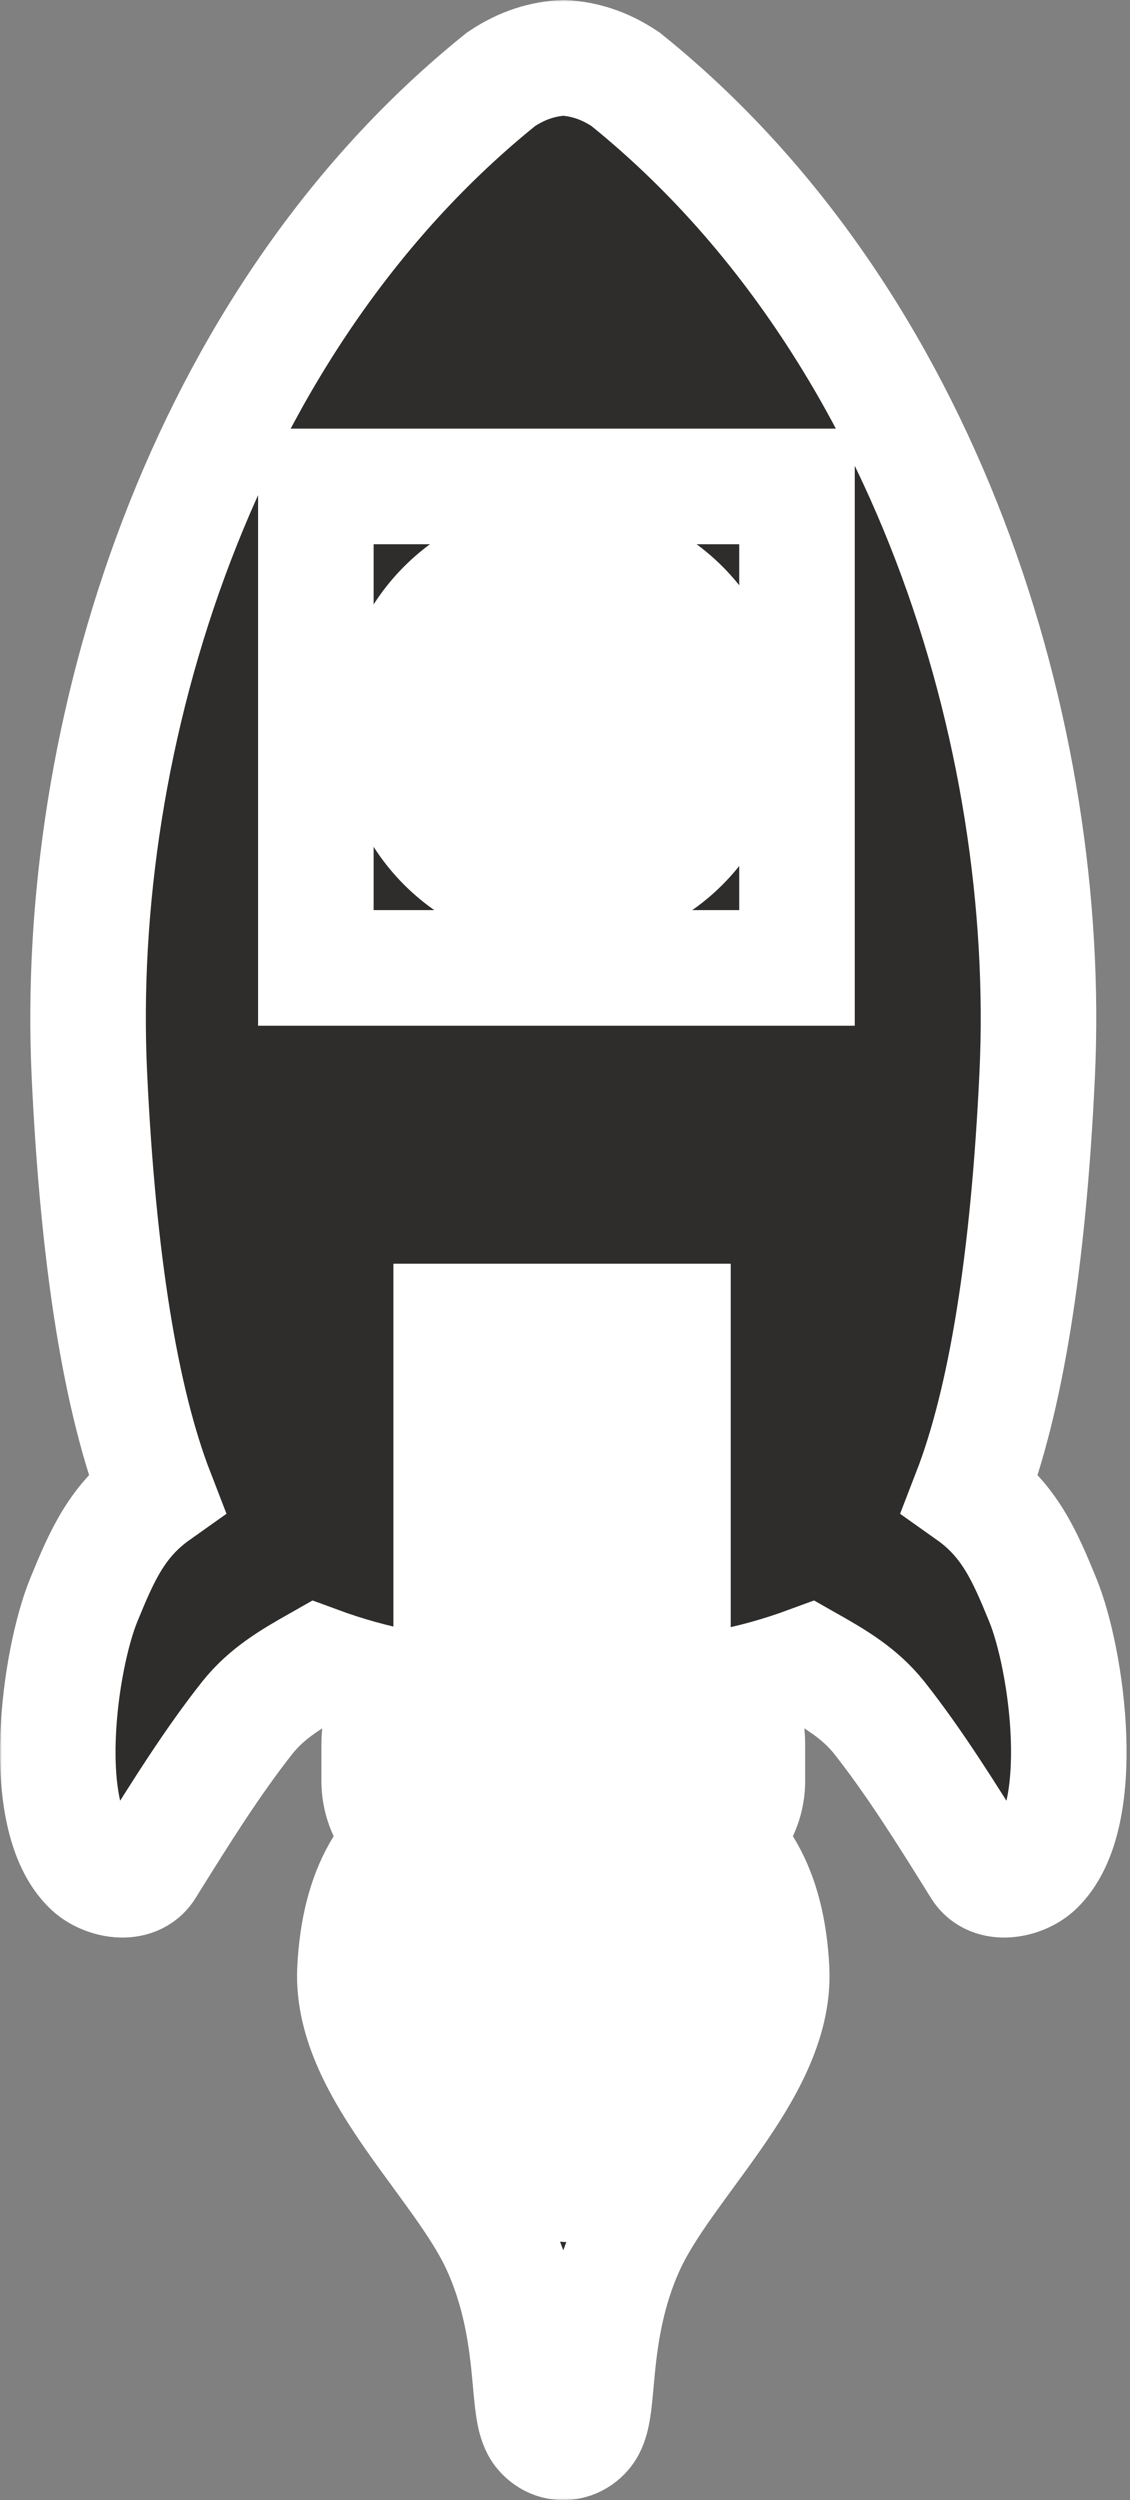 <svg width="100%" height="100%" viewBox="0 0 313 692" fill="none" xmlns="http://www.w3.org/2000/svg">
    <rect x="0" y="0" width="313" height="692" fill="#808080" stroke="none"/>
    <mask id="path-1-outside-1_111_8" maskUnits="userSpaceOnUse" x="0" y="0" width="313" height="692" fill="black">
        <rect fill="white" width="313" height="692" />
        <path d="M87.489 134.642H220.76V267.913H87.489V134.642Z" />
        <path d="M124.972 365.784H186.401V499.055H124.972V365.784Z" />
        <path d="M118.725 509.466H194.731L173.907 605.775L137.466 603.172L118.725 509.466Z" />
        <path fill-rule="evenodd" clip-rule="evenodd"
            d="M156.009 676C152.53 676 150.165 673.644 149.272 671.94C148.459 670.391 148.068 668.581 147.819 667.095C147.468 664.998 147.215 662.21 146.942 659.198C146.824 657.895 146.702 656.55 146.567 655.2C145.625 645.805 143.85 633.63 138.089 621.24L138.088 621.237L138.087 621.235C135.597 615.864 131.952 610.223 127.72 604.235C125.945 601.723 123.925 598.961 121.862 596.14L121.858 596.135C119.324 592.67 116.726 589.117 114.438 585.832C105.884 573.551 97.647 559.636 98.317 545.284L98.317 545.278L98.317 545.271C98.865 534.079 101.206 525.06 105.26 517.961C107.334 514.33 109.816 511.273 112.632 508.727C111.927 508.166 111.257 507.555 110.628 506.898C107.181 503.299 105.188 498.55 105.035 493.568L105.033 493.484V482.462L105.033 482.453C105.05 477.118 107.141 471.999 110.865 468.178L110.866 468.177C111.2 467.834 111.544 467.505 111.899 467.188C103.77 465.673 95.772 463.439 88 460.575C80.522 464.812 73.93 468.673 68.55 475.394C58.827 487.665 49.762 502.199 41.428 515.564L40.602 516.888C37.321 522.279 28.949 520.507 25.111 516.888C10.32 502.936 16.433 459.317 23.236 442.792C28.242 430.578 32.44 420.851 43.311 413.153C33.512 387.84 27.191 349.213 24.764 297.564C20.338 203.627 55.672 88.74 138.802 21.928C144.836 17.885 150.52 16.309 156.009 16H156.041C161.53 16.309 167.214 17.885 173.248 21.928C256.378 88.74 291.712 203.627 287.286 297.564C284.859 349.213 278.538 387.84 268.739 413.153C279.611 420.851 283.808 430.578 288.815 442.792C295.617 459.317 301.73 502.936 286.939 516.888C283.101 520.507 274.729 522.279 271.448 516.888L270.623 515.564C262.288 502.199 253.224 487.665 243.5 475.394C238.121 468.673 231.528 464.812 224.05 460.575C216.278 463.439 208.28 465.673 200.151 467.188C200.506 467.505 200.85 467.834 201.184 468.177L201.185 468.178C204.909 471.999 207 477.118 207.017 482.453L207.017 482.462V493.484L207.015 493.568C206.862 498.55 204.87 503.299 201.422 506.898C200.793 507.555 200.123 508.166 199.418 508.727C202.235 511.273 204.716 514.33 206.79 517.961C210.844 525.06 213.185 534.079 213.733 545.271L213.733 545.278L213.734 545.284C214.403 559.636 206.166 573.551 197.612 585.832C195.324 589.117 192.726 592.67 190.192 596.135L190.188 596.14C188.125 598.961 186.106 601.723 184.33 604.235C180.098 610.223 176.454 615.864 173.963 621.235L173.962 621.237L173.961 621.24C168.2 633.63 166.425 645.805 165.483 655.2C165.348 656.55 165.226 657.895 165.108 659.198C164.835 662.21 164.582 664.998 164.231 667.095C163.982 668.581 163.591 670.391 162.778 671.94C161.885 673.644 159.52 676 156.041 676H156.009ZM109.694 200.849C109.694 226.425 130.433 247.158 156.009 247.158H156.041C181.617 247.158 202.356 226.425 202.356 200.849C202.356 175.272 181.617 154.539 156.041 154.539H156.009C130.433 154.539 109.694 175.272 109.694 200.849ZM144.197 397.779C137.544 407.994 131.215 421.417 131.207 436.308C131.408 456.286 140.612 474.496 153.601 489.081H153.633C166.622 474.496 175.826 456.286 176.027 436.308C176.019 421.417 169.69 407.994 163.037 397.779C160.289 393.559 156.957 389.675 153.633 385.903H153.601C150.277 389.675 146.945 393.559 144.197 397.779ZM137.33 564.4L137.752 565.159C144.184 576.714 150.441 587.955 153.601 601.125H153.633C156.793 587.955 163.05 576.714 169.481 565.159L169.904 564.4C171.075 562.295 172.253 560.179 173.421 558.037C177.418 550.706 181.604 542.451 181.267 533.802C181.027 527.63 179.625 521.889 175.827 517.025H131.407C127.609 521.888 126.052 527.626 125.966 533.802C125.847 542.451 129.816 550.707 133.813 558.037C134.981 560.179 136.158 562.295 137.33 564.4Z" />
    </mask>
    <path d="M87.489 134.642H220.76V267.913H87.489V134.642Z" fill="white" />
    <path d="M124.972 365.784H186.401V499.055H124.972V365.784Z" fill="white" />
    <path d="M118.725 509.466H194.731L173.907 605.775L137.466 603.172L118.725 509.466Z" fill="white" />
    <path fill-rule="evenodd" clip-rule="evenodd"
        d="M156.009 676C152.53 676 150.165 673.644 149.272 671.94C148.459 670.391 148.068 668.581 147.819 667.095C147.468 664.998 147.215 662.21 146.942 659.198C146.824 657.895 146.702 656.55 146.567 655.2C145.625 645.805 143.85 633.63 138.089 621.24L138.088 621.237L138.087 621.235C135.597 615.864 131.952 610.223 127.72 604.235C125.945 601.723 123.925 598.961 121.862 596.14L121.858 596.135C119.324 592.67 116.726 589.117 114.438 585.832C105.884 573.551 97.647 559.636 98.317 545.284L98.317 545.278L98.317 545.271C98.865 534.079 101.206 525.06 105.26 517.961C107.334 514.33 109.816 511.273 112.632 508.727C111.927 508.166 111.257 507.555 110.628 506.898C107.181 503.299 105.188 498.55 105.035 493.568L105.033 493.484V482.462L105.033 482.453C105.05 477.118 107.141 471.999 110.865 468.178L110.866 468.177C111.2 467.834 111.544 467.505 111.899 467.188C103.77 465.673 95.772 463.439 88 460.575C80.522 464.812 73.93 468.673 68.55 475.394C58.827 487.665 49.762 502.199 41.428 515.564L40.602 516.888C37.321 522.279 28.949 520.507 25.111 516.888C10.32 502.936 16.433 459.317 23.236 442.792C28.242 430.578 32.44 420.851 43.311 413.153C33.512 387.84 27.191 349.213 24.764 297.564C20.338 203.627 55.672 88.74 138.802 21.928C144.836 17.885 150.52 16.309 156.009 16H156.041C161.53 16.309 167.214 17.885 173.248 21.928C256.378 88.74 291.712 203.627 287.286 297.564C284.859 349.213 278.538 387.84 268.739 413.153C279.611 420.851 283.808 430.578 288.815 442.792C295.617 459.317 301.73 502.936 286.939 516.888C283.101 520.507 274.729 522.279 271.448 516.888L270.623 515.564C262.288 502.199 253.224 487.665 243.5 475.394C238.121 468.673 231.528 464.812 224.05 460.575C216.278 463.439 208.28 465.673 200.151 467.188C200.506 467.505 200.85 467.834 201.184 468.177L201.185 468.178C204.909 471.999 207 477.118 207.017 482.453L207.017 482.462V493.484L207.015 493.568C206.862 498.55 204.87 503.299 201.422 506.898C200.793 507.555 200.123 508.166 199.418 508.727C202.235 511.273 204.716 514.33 206.79 517.961C210.844 525.06 213.185 534.079 213.733 545.271L213.733 545.278L213.734 545.284C214.403 559.636 206.166 573.551 197.612 585.832C195.324 589.117 192.726 592.67 190.192 596.135L190.188 596.14C188.125 598.961 186.106 601.723 184.33 604.235C180.098 610.223 176.454 615.864 173.963 621.235L173.962 621.237L173.961 621.24C168.2 633.63 166.425 645.805 165.483 655.2C165.348 656.55 165.226 657.895 165.108 659.198C164.835 662.21 164.582 664.998 164.231 667.095C163.982 668.581 163.591 670.391 162.778 671.94C161.885 673.644 159.52 676 156.041 676H156.009ZM109.694 200.849C109.694 226.425 130.433 247.158 156.009 247.158H156.041C181.617 247.158 202.356 226.425 202.356 200.849C202.356 175.272 181.617 154.539 156.041 154.539H156.009C130.433 154.539 109.694 175.272 109.694 200.849ZM144.197 397.779C137.544 407.994 131.215 421.417 131.207 436.308C131.408 456.286 140.612 474.496 153.601 489.081H153.633C166.622 474.496 175.826 456.286 176.027 436.308C176.019 421.417 169.69 407.994 163.037 397.779C160.289 393.559 156.957 389.675 153.633 385.903H153.601C150.277 389.675 146.945 393.559 144.197 397.779ZM137.33 564.4L137.752 565.159C144.184 576.714 150.441 587.955 153.601 601.125H153.633C156.793 587.955 163.05 576.714 169.481 565.159L169.904 564.4C171.075 562.295 172.253 560.179 173.421 558.037C177.418 550.706 181.604 542.451 181.267 533.802C181.027 527.63 179.625 521.889 175.827 517.025H131.407C127.609 521.888 126.052 527.626 125.966 533.802C125.847 542.451 129.816 550.707 133.813 558.037C134.981 560.179 136.158 562.295 137.33 564.4Z"
        fill="#2E2D2C" />
    <path d="M87.489 134.642H220.76V267.913H87.489V134.642Z" stroke="white" stroke-width="32" stroke-miterlimit="10"
        mask="url(#path-1-outside-1_111_8)" />
    <path d="M124.972 365.784H186.401V499.055H124.972V365.784Z" stroke="white" stroke-width="32" stroke-miterlimit="10"
        mask="url(#path-1-outside-1_111_8)" />
    <path d="M118.725 509.466H194.731L173.907 605.775L137.466 603.172L118.725 509.466Z" stroke="white" stroke-width="32"
        stroke-miterlimit="10" mask="url(#path-1-outside-1_111_8)" />
    <path fill-rule="evenodd" clip-rule="evenodd"
        d="M156.009 676C152.53 676 150.165 673.644 149.272 671.94C148.459 670.391 148.068 668.581 147.819 667.095C147.468 664.998 147.215 662.21 146.942 659.198C146.824 657.895 146.702 656.55 146.567 655.2C145.625 645.805 143.85 633.63 138.089 621.24L138.088 621.237L138.087 621.235C135.597 615.864 131.952 610.223 127.72 604.235C125.945 601.723 123.925 598.961 121.862 596.14L121.858 596.135C119.324 592.67 116.726 589.117 114.438 585.832C105.884 573.551 97.647 559.636 98.317 545.284L98.317 545.278L98.317 545.271C98.865 534.079 101.206 525.06 105.26 517.961C107.334 514.33 109.816 511.273 112.632 508.727C111.927 508.166 111.257 507.555 110.628 506.898C107.181 503.299 105.188 498.55 105.035 493.568L105.033 493.484V482.462L105.033 482.453C105.05 477.118 107.141 471.999 110.865 468.178L110.866 468.177C111.2 467.834 111.544 467.505 111.899 467.188C103.77 465.673 95.772 463.439 88 460.575C80.522 464.812 73.93 468.673 68.55 475.394C58.827 487.665 49.762 502.199 41.428 515.564L40.602 516.888C37.321 522.279 28.949 520.507 25.111 516.888C10.32 502.936 16.433 459.317 23.236 442.792C28.242 430.578 32.44 420.851 43.311 413.153C33.512 387.84 27.191 349.213 24.764 297.564C20.338 203.627 55.672 88.74 138.802 21.928C144.836 17.885 150.52 16.309 156.009 16H156.041C161.53 16.309 167.214 17.885 173.248 21.928C256.378 88.74 291.712 203.627 287.286 297.564C284.859 349.213 278.538 387.84 268.739 413.153C279.611 420.851 283.808 430.578 288.815 442.792C295.617 459.317 301.73 502.936 286.939 516.888C283.101 520.507 274.729 522.279 271.448 516.888L270.623 515.564C262.288 502.199 253.224 487.665 243.5 475.394C238.121 468.673 231.528 464.812 224.05 460.575C216.278 463.439 208.28 465.673 200.151 467.188C200.506 467.505 200.85 467.834 201.184 468.177L201.185 468.178C204.909 471.999 207 477.118 207.017 482.453L207.017 482.462V493.484L207.015 493.568C206.862 498.55 204.87 503.299 201.422 506.898C200.793 507.555 200.123 508.166 199.418 508.727C202.235 511.273 204.716 514.33 206.79 517.961C210.844 525.06 213.185 534.079 213.733 545.271L213.733 545.278L213.734 545.284C214.403 559.636 206.166 573.551 197.612 585.832C195.324 589.117 192.726 592.67 190.192 596.135L190.188 596.14C188.125 598.961 186.106 601.723 184.33 604.235C180.098 610.223 176.454 615.864 173.963 621.235L173.962 621.237L173.961 621.24C168.2 633.63 166.425 645.805 165.483 655.2C165.348 656.55 165.226 657.895 165.108 659.198C164.835 662.21 164.582 664.998 164.231 667.095C163.982 668.581 163.591 670.391 162.778 671.94C161.885 673.644 159.52 676 156.041 676H156.009ZM109.694 200.849C109.694 226.425 130.433 247.158 156.009 247.158H156.041C181.617 247.158 202.356 226.425 202.356 200.849C202.356 175.272 181.617 154.539 156.041 154.539H156.009C130.433 154.539 109.694 175.272 109.694 200.849ZM144.197 397.779C137.544 407.994 131.215 421.417 131.207 436.308C131.408 456.286 140.612 474.496 153.601 489.081H153.633C166.622 474.496 175.826 456.286 176.027 436.308C176.019 421.417 169.69 407.994 163.037 397.779C160.289 393.559 156.957 389.675 153.633 385.903H153.601C150.277 389.675 146.945 393.559 144.197 397.779ZM137.33 564.4L137.752 565.159C144.184 576.714 150.441 587.955 153.601 601.125H153.633C156.793 587.955 163.05 576.714 169.481 565.159L169.904 564.4C171.075 562.295 172.253 560.179 173.421 558.037C177.418 550.706 181.604 542.451 181.267 533.802C181.027 527.63 179.625 521.889 175.827 517.025H131.407C127.609 521.888 126.052 527.626 125.966 533.802C125.847 542.451 129.816 550.707 133.813 558.037C134.981 560.179 136.158 562.295 137.33 564.4Z"
        stroke="white" stroke-width="32" stroke-miterlimit="10" mask="url(#path-1-outside-1_111_8)" />
</svg>